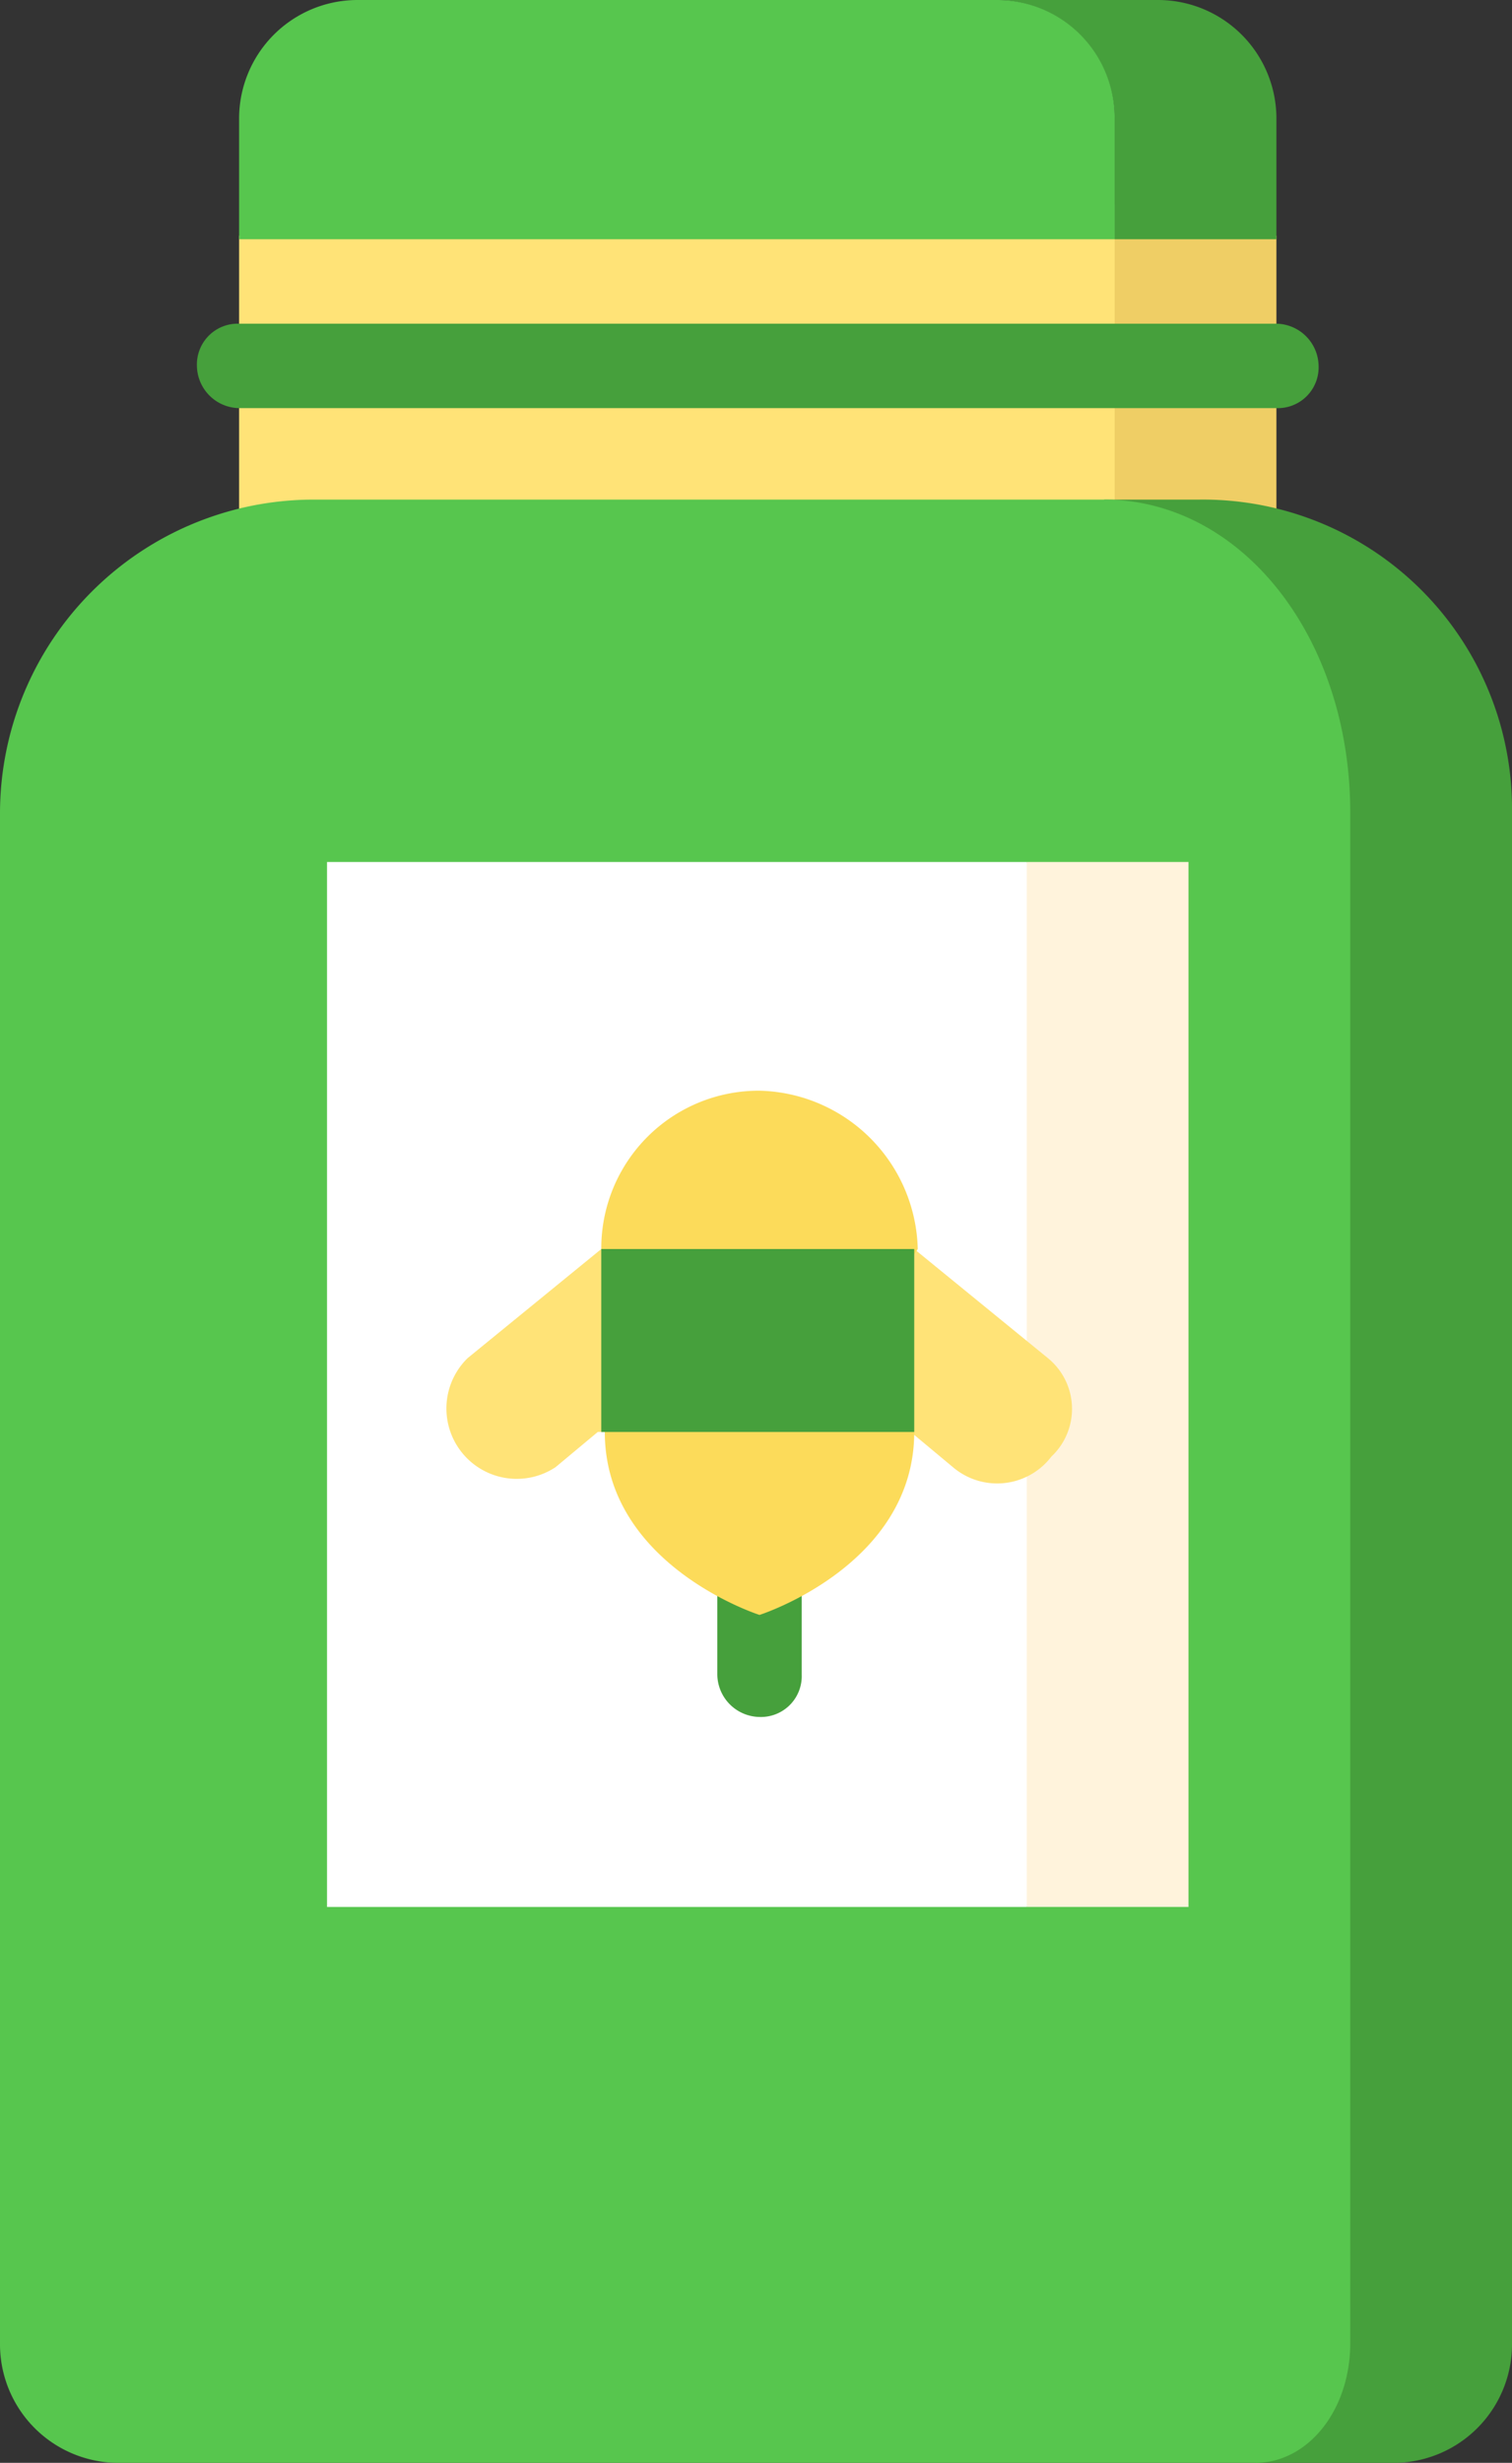 <svg xmlns="http://www.w3.org/2000/svg" viewBox="0 0 43 70"><rect x="0" y="0" width="43" height="70" fill="#333333" stroke="none"/><defs><style>.cls-1{fill:#efce65;}.cls-2{fill:#ffe377;}.cls-3{fill:#46a03c;}.cls-4{fill:#57c64e;}.cls-5{fill:#fff3dc;}.cls-6{fill:#fff;}.cls-7{fill:#fcdb5a;}</style></defs><g id="Layer_2" data-name="Layer 2"><g id="Слой_1" data-name="Слой 1"><polygon class="cls-1" points="36.3 6.7 36.3 16.3 28.6 16.3 28.6 5.2 36.3 6.7"/><polygon class="cls-2" points="31.7 5.2 31.7 16.3 6.8 16.3 6.8 6.7 31.7 5.2"/><path class="cls-3" d="M36.3,11.6H6.8a1.22,1.22,0,0,1-1.2-1.2A1.16,1.16,0,0,1,6.8,9.2H36.3a1.22,1.22,0,0,1,1.2,1.2A1.16,1.16,0,0,1,36.3,11.6Z"/><path class="cls-3" d="M34.1,14.2H31.4L35.7,70h3.9A3.37,3.37,0,0,0,43,66.6V23.1A8.79,8.79,0,0,0,34.1,14.2Z"/><path class="cls-4" d="M31.4,14.2H8.9A8.92,8.92,0,0,0,0,23.1V66.6A3.37,3.37,0,0,0,3.4,70H35.7c1.5,0,2.7-1.5,2.7-3.4V23.1C38.4,18.1,35.3,14.2,31.4,14.2Z"/><path class="cls-3" d="M36.3,3.4V6.8H31.7V3.4A3.37,3.37,0,0,0,28.3,0h4.6A3.37,3.37,0,0,1,36.3,3.4Z"/><path class="cls-4" d="M31.7,3.4V6.8H6.8V3.4A3.37,3.37,0,0,1,10.2,0H28.4A3.35,3.35,0,0,1,31.7,3.4Z"/><polygon class="cls-5" points="33.8 24.5 33.8 54.2 29.2 54.2 24.6 39.3 29.2 24.5 33.8 24.5"/><rect class="cls-6" x="9.3" y="24.5" width="19.9" height="29.7"/><path class="cls-2" d="M29.8,38.6,26,35.5H17.1l-3.8,3.1a2,2,0,0,0,2.5,3.1l1.2-1h8.9l1.2,1a1.94,1.94,0,0,0,2.8-.3A1.86,1.86,0,0,0,29.8,38.6Z"/><path class="cls-3" d="M20.4,44.4v3.2a1.22,1.22,0,0,0,1.2,1.2,1.16,1.16,0,0,0,1.2-1.2V44.4Z"/><path class="cls-7" d="M21.6,31a4.48,4.48,0,0,0-4.5,4.5l1.6,2.4-1.5,2.8c0,3.8,4.4,5.2,4.4,5.2S26,44.5,26,40.7l-1.5-2.8,1.6-2.4A4.61,4.61,0,0,0,21.6,31Z"/><polygon class="cls-3" points="26 40.7 17.1 40.7 17.1 35.5 26 35.5 26 40.7"/></g></g></svg>
